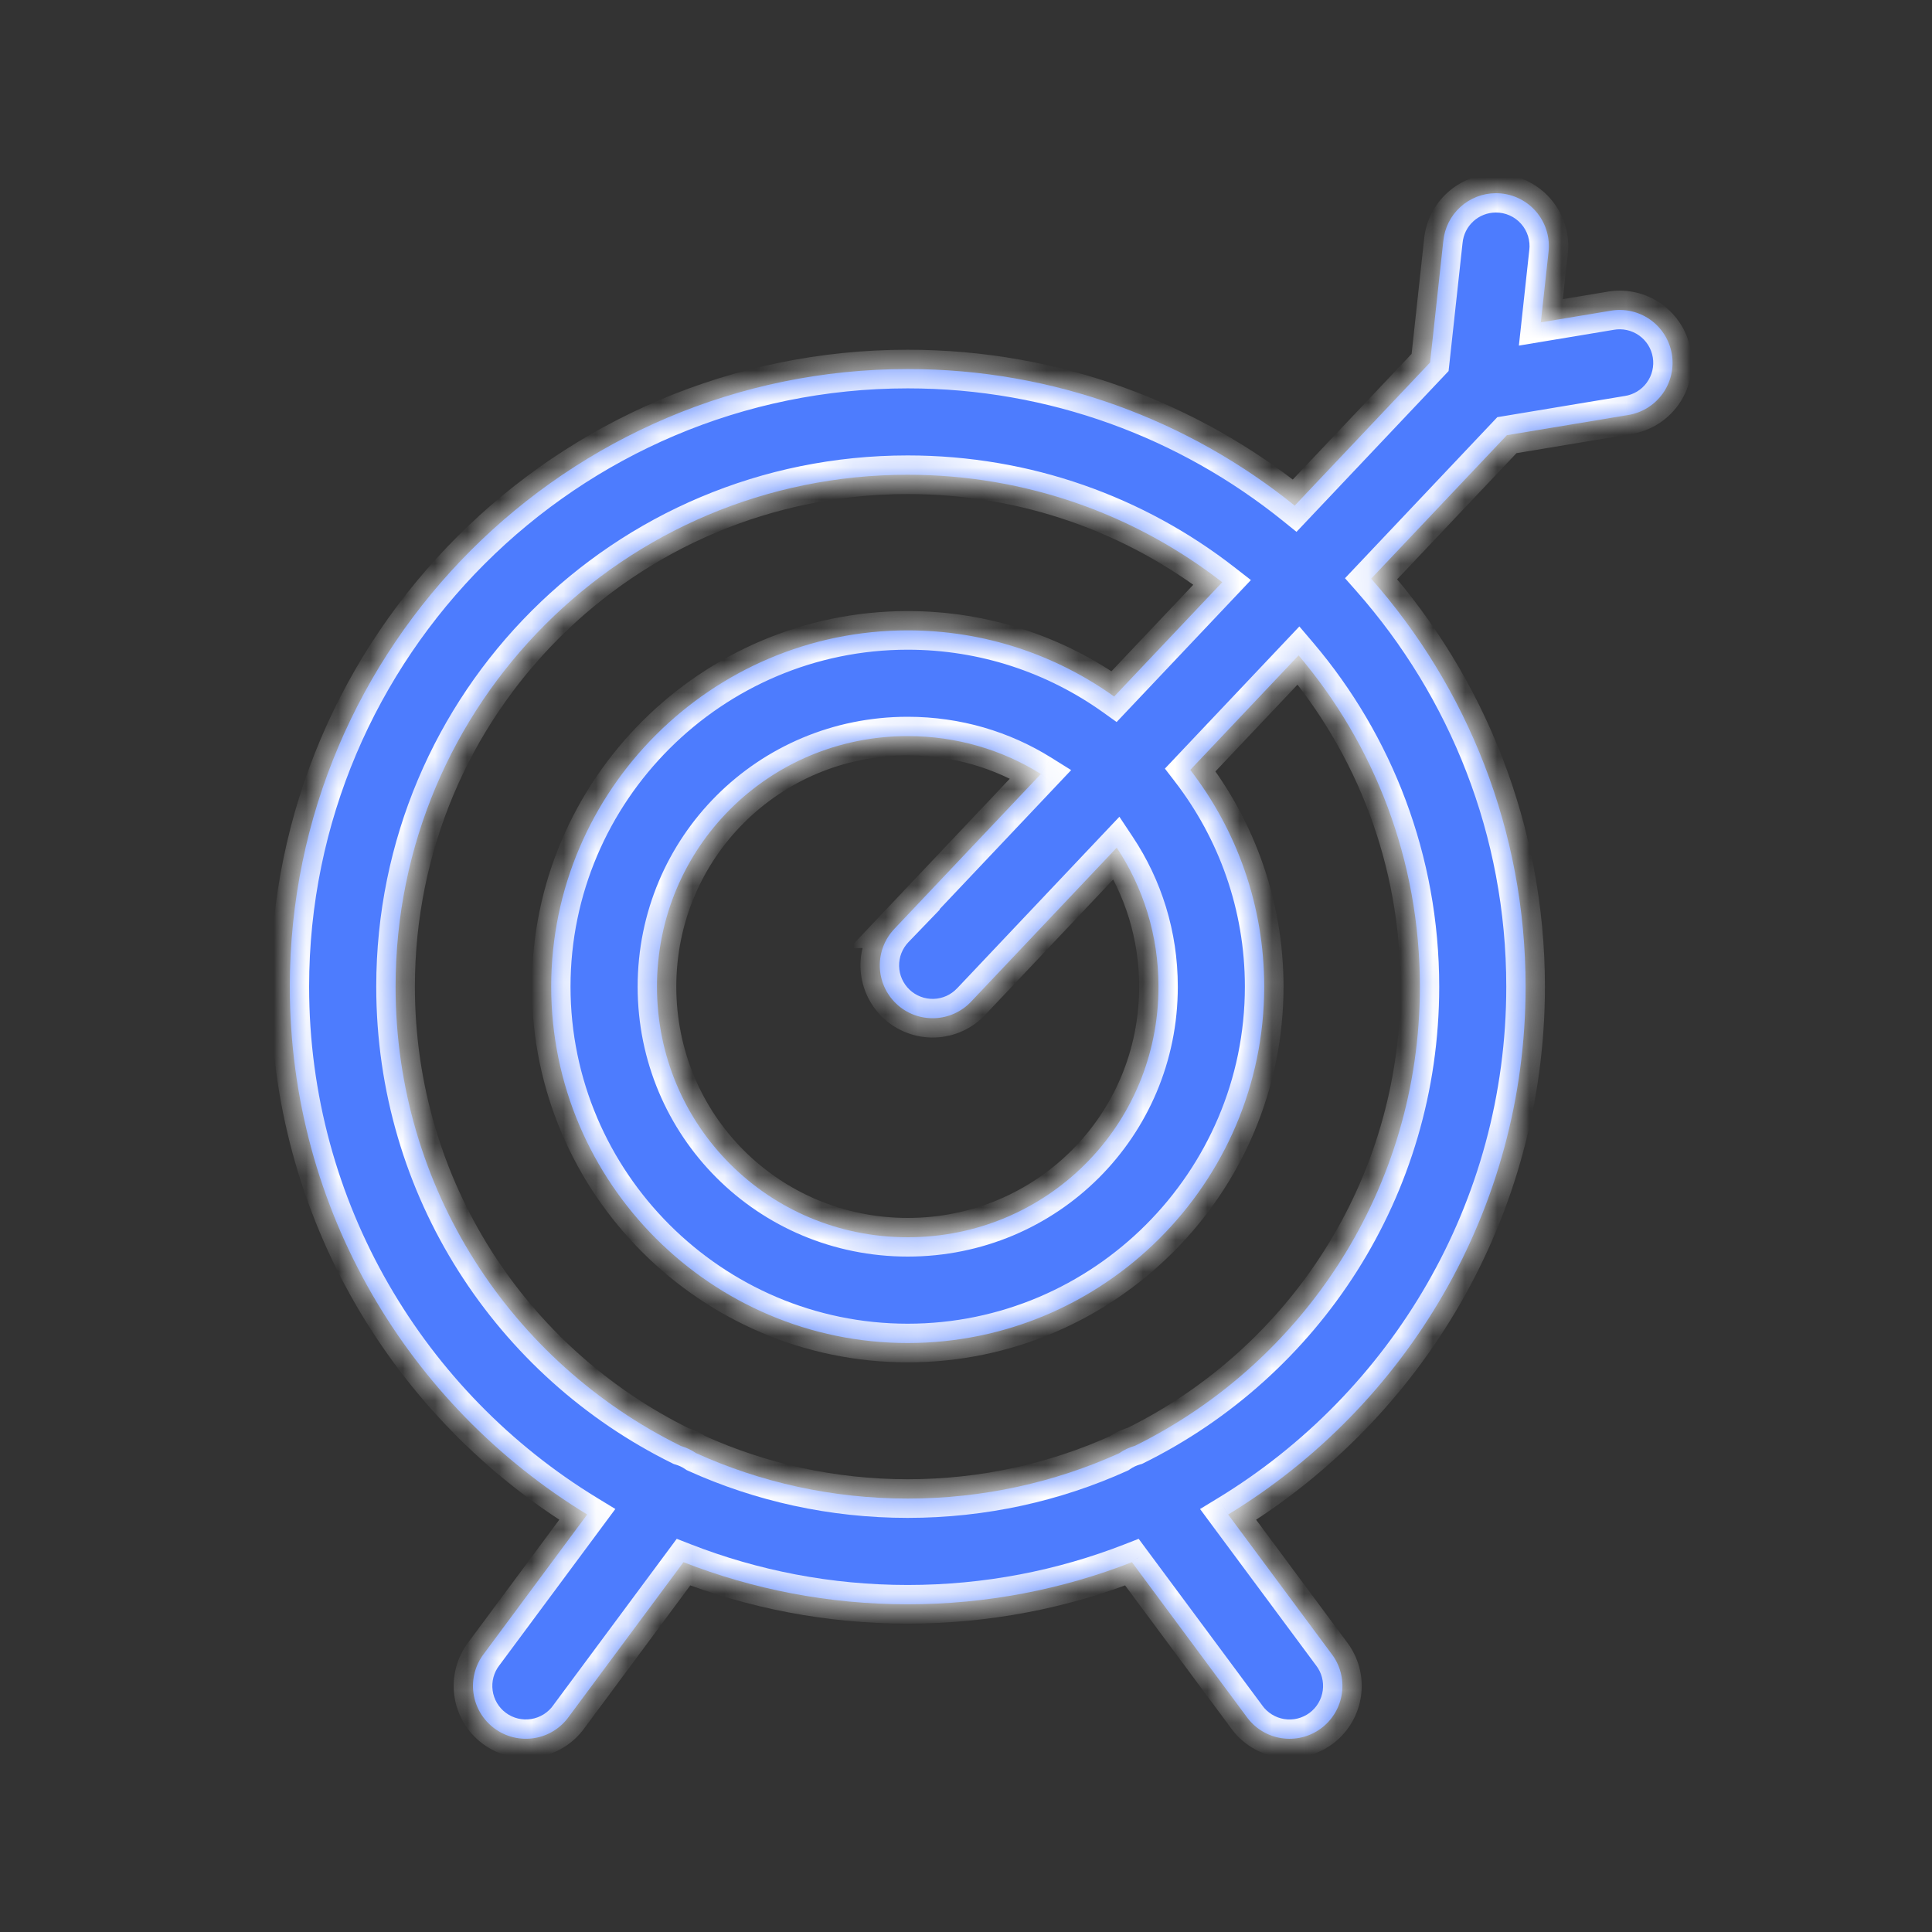 <svg width="60" height="60" viewBox="0 0 60 60" fill="none" xmlns="http://www.w3.org/2000/svg">
<rect x="0" y="0" width="60" height="60" fill="#333333" stroke="none"/>
<mask id="path-1-inside-1_1449_74240" fill="white">
<path fill-rule="evenodd" clip-rule="evenodd" d="M45.35 6.431C45.65 6.156 46.042 6.003 46.449 6C46.921 5.997 47.372 6.198 47.686 6.55C48 6.903 48.147 7.374 48.089 7.843H48.089L47.852 10.011L50.003 9.653C50.436 9.573 50.883 9.671 51.244 9.924C51.605 10.177 51.848 10.563 51.921 10.998C51.993 11.432 51.888 11.878 51.629 12.234C51.37 12.59 50.979 12.827 50.544 12.892L46.798 13.515L42.583 17.971C45.566 21.353 47.379 25.791 47.379 30.642C47.379 37.577 43.675 43.665 38.142 47.035L41.345 51.352C41.616 51.7 41.735 52.143 41.675 52.581C41.615 53.019 41.381 53.414 41.026 53.677C40.671 53.94 40.226 54.049 39.79 53.979C39.353 53.91 38.963 53.668 38.708 53.307H38.708L35.153 48.515C32.993 49.359 30.645 49.823 28.19 49.823C25.735 49.823 23.386 49.359 21.226 48.515L17.67 53.307C17.415 53.668 17.025 53.91 16.589 53.979C16.153 54.048 15.707 53.939 15.353 53.676C14.998 53.413 14.764 53.018 14.704 52.581C14.644 52.144 14.763 51.7 15.033 51.352L18.236 47.034C12.704 43.664 9 37.576 9 30.642C9 20.068 17.613 11.461 28.19 11.461C32.736 11.461 36.917 13.05 40.209 15.702L44.412 11.258L44.823 7.488C44.862 7.082 45.049 6.706 45.35 6.431ZM28.19 14.744C31.877 14.744 35.265 15.989 37.958 18.082L34.601 21.631C32.79 20.338 30.576 19.577 28.19 19.577C22.096 19.577 17.118 24.549 17.118 30.642C17.118 36.735 22.096 41.709 28.19 41.709C34.285 41.709 39.261 36.735 39.261 30.642C39.261 28.113 38.404 25.777 36.965 23.91L40.329 20.354C42.68 23.124 44.096 26.713 44.096 30.642C44.096 36.906 40.496 42.309 35.245 44.902C35.069 44.951 34.902 45.03 34.751 45.135C32.752 46.037 30.531 46.539 28.19 46.539C25.844 46.539 23.618 46.035 21.615 45.128C21.472 45.03 21.314 44.956 21.147 44.907C15.89 42.317 12.285 36.911 12.285 30.642C12.285 21.843 19.386 14.744 28.19 14.744ZM28.19 22.86C29.713 22.86 31.13 23.29 32.326 24.036L27.781 28.841H27.782C27.477 29.157 27.313 29.581 27.323 30.018C27.333 30.456 27.518 30.872 27.836 31.173C28.154 31.474 28.579 31.635 29.017 31.621C29.454 31.607 29.868 31.419 30.167 31.098L34.681 26.325C35.501 27.558 35.978 29.041 35.978 30.642C35.978 34.959 32.511 38.424 28.19 38.424C23.87 38.424 20.403 34.959 20.403 30.642C20.403 26.325 23.87 22.86 28.19 22.86Z"/>
</mask>
<path fill-rule="evenodd" clip-rule="evenodd" d="M45.35 6.431C45.65 6.156 46.042 6.003 46.449 6C46.921 5.997 47.372 6.198 47.686 6.55C48 6.903 48.147 7.374 48.089 7.843H48.089L47.852 10.011L50.003 9.653C50.436 9.573 50.883 9.671 51.244 9.924C51.605 10.177 51.848 10.563 51.921 10.998C51.993 11.432 51.888 11.878 51.629 12.234C51.37 12.59 50.979 12.827 50.544 12.892L46.798 13.515L42.583 17.971C45.566 21.353 47.379 25.791 47.379 30.642C47.379 37.577 43.675 43.665 38.142 47.035L41.345 51.352C41.616 51.7 41.735 52.143 41.675 52.581C41.615 53.019 41.381 53.414 41.026 53.677C40.671 53.94 40.226 54.049 39.79 53.979C39.353 53.91 38.963 53.668 38.708 53.307H38.708L35.153 48.515C32.993 49.359 30.645 49.823 28.19 49.823C25.735 49.823 23.386 49.359 21.226 48.515L17.67 53.307C17.415 53.668 17.025 53.91 16.589 53.979C16.153 54.048 15.707 53.939 15.353 53.676C14.998 53.413 14.764 53.018 14.704 52.581C14.644 52.144 14.763 51.7 15.033 51.352L18.236 47.034C12.704 43.664 9 37.576 9 30.642C9 20.068 17.613 11.461 28.19 11.461C32.736 11.461 36.917 13.05 40.209 15.702L44.412 11.258L44.823 7.488C44.862 7.082 45.049 6.706 45.35 6.431ZM28.19 14.744C31.877 14.744 35.265 15.989 37.958 18.082L34.601 21.631C32.79 20.338 30.576 19.577 28.19 19.577C22.096 19.577 17.118 24.549 17.118 30.642C17.118 36.735 22.096 41.709 28.19 41.709C34.285 41.709 39.261 36.735 39.261 30.642C39.261 28.113 38.404 25.777 36.965 23.91L40.329 20.354C42.68 23.124 44.096 26.713 44.096 30.642C44.096 36.906 40.496 42.309 35.245 44.902C35.069 44.951 34.902 45.03 34.751 45.135C32.752 46.037 30.531 46.539 28.19 46.539C25.844 46.539 23.618 46.035 21.615 45.128C21.472 45.03 21.314 44.956 21.147 44.907C15.89 42.317 12.285 36.911 12.285 30.642C12.285 21.843 19.386 14.744 28.19 14.744ZM28.19 22.86C29.713 22.86 31.13 23.29 32.326 24.036L27.781 28.841H27.782C27.477 29.157 27.313 29.581 27.323 30.018C27.333 30.456 27.518 30.872 27.836 31.173C28.154 31.474 28.579 31.635 29.017 31.621C29.454 31.607 29.868 31.419 30.167 31.098L34.681 26.325C35.501 27.558 35.978 29.041 35.978 30.642C35.978 34.959 32.511 38.424 28.19 38.424C23.87 38.424 20.403 34.959 20.403 30.642C20.403 26.325 23.87 22.86 28.19 22.86Z" fill="#4D7CFE"/>
<path d="M46.449 6L46.453 6.6L46.453 6.6L46.449 6ZM45.35 6.431L45.755 6.874L45.755 6.873L45.35 6.431ZM47.686 6.55L48.134 6.151L48.134 6.151L47.686 6.55ZM48.089 7.843V8.443H48.62L48.685 7.916L48.089 7.843ZM48.089 7.843V7.243H47.551L47.492 7.778L48.089 7.843ZM47.852 10.011L47.256 9.946L47.17 10.733L47.951 10.603L47.852 10.011ZM50.003 9.653L50.102 10.245L50.112 10.243L50.003 9.653ZM51.244 9.924L51.588 9.432L51.588 9.432L51.244 9.924ZM51.921 10.998L52.513 10.899L52.513 10.899L51.921 10.998ZM51.629 12.234L51.144 11.88L51.144 11.881L51.629 12.234ZM50.544 12.892L50.455 12.299L50.445 12.3L50.544 12.892ZM46.798 13.515L46.699 12.923L46.5 12.956L46.362 13.102L46.798 13.515ZM42.583 17.971L42.147 17.559L41.77 17.957L42.133 18.368L42.583 17.971ZM38.142 47.035L37.83 46.522L37.269 46.864L37.66 47.392L38.142 47.035ZM41.345 51.352L40.863 51.709L40.871 51.72L41.345 51.352ZM41.675 52.581L41.08 52.499V52.499L41.675 52.581ZM41.026 53.677L41.383 54.159L41.383 54.159L41.026 53.677ZM39.79 53.979L39.885 53.387L39.884 53.387L39.79 53.979ZM38.708 53.307V52.708H37.547L38.218 53.654L38.708 53.307ZM38.708 53.307V53.907H39.901L39.19 52.95L38.708 53.307ZM35.153 48.515L35.635 48.158L35.362 47.789L34.935 47.956L35.153 48.515ZM21.226 48.515L21.444 47.956L21.017 47.789L20.744 48.157L21.226 48.515ZM17.67 53.307L17.188 52.95L17.181 52.961L17.67 53.307ZM16.589 53.979L16.683 54.572L16.683 54.572L16.589 53.979ZM15.353 53.676L14.995 54.158L14.995 54.158L15.353 53.676ZM14.704 52.581L14.11 52.663L14.11 52.663L14.704 52.581ZM15.033 51.352L15.508 51.719L15.515 51.709L15.033 51.352ZM18.236 47.034L18.718 47.391L19.11 46.863L18.549 46.521L18.236 47.034ZM40.209 15.702L39.833 16.169L40.264 16.517L40.645 16.114L40.209 15.702ZM44.412 11.258L44.848 11.67L44.987 11.523L45.009 11.323L44.412 11.258ZM44.823 7.488L45.42 7.553L45.421 7.544L44.823 7.488ZM37.958 18.082L38.394 18.494L38.848 18.014L38.326 17.608L37.958 18.082ZM34.601 21.631L34.253 22.119L34.678 22.423L35.037 22.043L34.601 21.631ZM36.965 23.91L36.529 23.498L36.177 23.87L36.49 24.276L36.965 23.91ZM40.329 20.354L40.787 19.965L40.353 19.455L39.893 19.941L40.329 20.354ZM35.245 44.902L35.407 45.479L35.461 45.464L35.511 45.44L35.245 44.902ZM34.751 45.135L34.998 45.682L35.048 45.659L35.094 45.627L34.751 45.135ZM21.615 45.128L21.277 45.623L21.32 45.653L21.368 45.675L21.615 45.128ZM21.147 44.907L20.882 45.445L20.929 45.468L20.98 45.483L21.147 44.907ZM32.326 24.036L32.762 24.449L33.266 23.916L32.643 23.527L32.326 24.036ZM27.781 28.841L27.345 28.429L26.388 29.441H27.781V28.841ZM27.782 28.841L28.213 29.258L29.193 28.241H27.782V28.841ZM27.323 30.018L27.922 30.004V30.004L27.323 30.018ZM27.836 31.173L27.423 31.609L27.424 31.609L27.836 31.173ZM29.017 31.621L29.036 32.221H29.036L29.017 31.621ZM30.167 31.098L29.731 30.686L29.727 30.689L30.167 31.098ZM34.681 26.325L35.181 25.993L34.764 25.365L34.245 25.913L34.681 26.325ZM46.445 5.4C45.89 5.404 45.355 5.613 44.945 5.988L45.755 6.873C45.945 6.699 46.194 6.602 46.453 6.6L46.445 5.4ZM48.134 6.151C47.705 5.67 47.09 5.396 46.445 5.4L46.453 6.6C46.752 6.598 47.038 6.725 47.238 6.949L48.134 6.151ZM48.685 7.916C48.763 7.276 48.563 6.633 48.134 6.151L47.238 6.949C47.437 7.173 47.53 7.472 47.494 7.77L48.685 7.916ZM48.089 8.443H48.089V7.243H48.089V8.443ZM48.449 10.076L48.685 7.908L47.492 7.778L47.256 9.946L48.449 10.076ZM49.905 9.062L47.754 9.419L47.951 10.603L50.102 10.245L49.905 9.062ZM51.588 9.432C51.096 9.087 50.486 8.954 49.894 9.063L50.112 10.243C50.387 10.193 50.67 10.254 50.899 10.415L51.588 9.432ZM52.513 10.899C52.413 10.306 52.081 9.778 51.588 9.432L50.899 10.415C51.128 10.575 51.283 10.821 51.329 11.097L52.513 10.899ZM52.114 12.587C52.468 12.1 52.611 11.492 52.513 10.899L51.329 11.096C51.375 11.373 51.308 11.655 51.144 11.88L52.114 12.587ZM50.632 13.485C51.227 13.396 51.761 13.073 52.114 12.586L51.144 11.881C50.98 12.107 50.731 12.257 50.455 12.299L50.632 13.485ZM46.896 14.107L50.642 13.484L50.445 12.3L46.699 12.923L46.896 14.107ZM46.362 13.102L42.147 17.559L43.018 18.384L47.234 13.927L46.362 13.102ZM42.133 18.368C45.023 21.645 46.779 25.943 46.779 30.642H47.979C47.979 25.638 46.109 21.061 43.032 17.574L42.133 18.368ZM46.779 30.642C46.779 37.358 43.193 43.257 37.83 46.522L38.455 47.547C44.158 44.074 47.979 37.795 47.979 30.642H46.779ZM37.66 47.392L40.863 51.709L41.827 50.994L38.624 46.677L37.66 47.392ZM40.871 51.72C41.043 51.941 41.118 52.222 41.08 52.499L42.269 52.663C42.351 52.065 42.189 51.46 41.819 50.983L40.871 51.72ZM41.08 52.499C41.042 52.777 40.894 53.028 40.669 53.195L41.383 54.159C41.868 53.8 42.187 53.26 42.269 52.663L41.08 52.499ZM40.669 53.195C40.443 53.362 40.16 53.431 39.885 53.387L39.695 54.572C40.291 54.667 40.899 54.517 41.383 54.159L40.669 53.195ZM39.884 53.387C39.607 53.343 39.36 53.189 39.197 52.961L38.218 53.654C38.567 54.147 39.1 54.477 39.696 54.572L39.884 53.387ZM38.708 53.907H38.708V52.708H38.708V53.907ZM39.19 52.95L35.635 48.158L34.671 48.873L38.227 53.665L39.19 52.95ZM34.935 47.956C32.843 48.774 30.569 49.223 28.19 49.223V50.423C30.721 50.423 33.144 49.945 35.372 49.074L34.935 47.956ZM28.19 49.223C25.811 49.223 23.536 48.773 21.444 47.956L21.007 49.074C23.236 49.944 25.659 50.423 28.19 50.423V49.223ZM20.744 48.157L17.188 52.95L18.152 53.665L21.708 48.872L20.744 48.157ZM17.181 52.961C17.019 53.189 16.771 53.342 16.495 53.386L16.683 54.572C17.278 54.477 17.811 54.147 18.16 53.654L17.181 52.961ZM16.495 53.386C16.218 53.43 15.935 53.361 15.71 53.194L14.995 54.158C15.479 54.517 16.088 54.666 16.683 54.572L16.495 53.386ZM15.71 53.194C15.485 53.028 15.337 52.777 15.299 52.499L14.11 52.663C14.192 53.26 14.511 53.799 14.995 54.158L15.71 53.194ZM15.299 52.499C15.261 52.221 15.336 51.94 15.507 51.719L14.559 50.984C14.19 51.46 14.028 52.066 14.11 52.663L15.299 52.499ZM15.515 51.709L18.718 47.391L17.755 46.676L14.551 50.994L15.515 51.709ZM18.549 46.521C13.186 43.255 9.6 37.357 9.6 30.642H8.4C8.4 37.795 12.221 44.073 17.924 47.546L18.549 46.521ZM9.6 30.642C9.6 20.4 17.944 12.061 28.19 12.061V10.861C17.282 10.861 8.4 19.736 8.4 30.642H9.6ZM28.19 12.061C32.593 12.061 36.643 13.6 39.833 16.169L40.585 15.234C37.191 12.501 32.878 10.861 28.19 10.861V12.061ZM40.645 16.114L44.848 11.67L43.976 10.845L39.773 15.289L40.645 16.114ZM44.227 7.423L43.816 11.193L45.009 11.323L45.42 7.553L44.227 7.423ZM44.945 5.988C44.534 6.364 44.279 6.878 44.226 7.431L45.421 7.544C45.445 7.287 45.564 7.048 45.755 6.874L44.945 5.988ZM38.326 17.608C35.531 15.436 32.014 14.144 28.19 14.144V15.344C31.739 15.344 34.998 16.542 37.59 18.556L38.326 17.608ZM35.037 22.043L38.394 18.494L37.522 17.67L34.165 21.218L35.037 22.043ZM28.19 20.177C30.446 20.177 32.539 20.897 34.253 22.119L34.95 21.142C33.041 19.78 30.706 18.977 28.19 18.977V20.177ZM17.718 30.642C17.718 24.881 22.427 20.177 28.19 20.177V18.977C21.765 18.977 16.518 24.217 16.518 30.642H17.718ZM28.19 41.109C22.427 41.109 17.718 36.403 17.718 30.642H16.518C16.518 37.066 21.765 42.309 28.19 42.309V41.109ZM38.661 30.642C38.661 36.403 33.954 41.109 28.19 41.109V42.309C34.616 42.309 39.861 37.066 39.861 30.642H38.661ZM36.49 24.276C37.851 26.043 38.661 28.251 38.661 30.642H39.861C39.861 27.975 38.957 25.512 37.441 23.544L36.49 24.276ZM39.893 19.941L36.529 23.498L37.401 24.322L40.765 20.766L39.893 19.941ZM44.696 30.642C44.696 26.567 43.226 22.84 40.787 19.965L39.872 20.742C42.133 23.407 43.495 26.86 43.495 30.642H44.696ZM35.511 45.44C40.959 42.749 44.696 37.142 44.696 30.642H43.495C43.495 36.67 40.033 41.869 34.979 44.364L35.511 45.44ZM35.094 45.627C35.19 45.56 35.296 45.511 35.407 45.479L35.083 44.324C34.842 44.392 34.614 44.499 34.407 44.643L35.094 45.627ZM28.19 47.139C30.618 47.139 32.922 46.619 34.998 45.682L34.504 44.588C32.581 45.456 30.445 45.939 28.19 45.939V47.139ZM21.368 45.675C23.447 46.616 25.757 47.139 28.19 47.139V45.939C25.93 45.939 23.789 45.454 21.863 44.582L21.368 45.675ZM20.98 45.483C21.085 45.514 21.186 45.561 21.277 45.623L21.954 44.633C21.758 44.499 21.542 44.397 21.315 44.331L20.98 45.483ZM11.685 30.642C11.685 37.147 15.427 42.758 20.882 45.445L21.413 44.369C16.353 41.876 12.885 36.674 12.885 30.642H11.685ZM28.19 14.144C19.055 14.144 11.685 21.511 11.685 30.642H12.885C12.885 22.175 19.717 15.344 28.19 15.344V14.144ZM32.643 23.527C31.354 22.723 29.828 22.26 28.19 22.26V23.46C29.598 23.46 30.905 23.857 32.008 24.545L32.643 23.527ZM28.217 29.254L32.762 24.449L31.89 23.624L27.345 28.429L28.217 29.254ZM27.782 28.241H27.781V29.441H27.782V28.241ZM27.922 30.004C27.916 29.726 28.021 29.458 28.213 29.258L27.349 28.425C26.934 28.856 26.709 29.435 26.723 30.032L27.922 30.004ZM28.248 30.737C28.046 30.546 27.929 30.282 27.922 30.004L26.723 30.032C26.737 30.63 26.989 31.198 27.423 31.609L28.248 30.737ZM28.997 31.021C28.72 31.03 28.45 30.928 28.247 30.737L27.424 31.609C27.858 32.019 28.438 32.24 29.036 32.221L28.997 31.021ZM29.727 30.689C29.538 30.893 29.275 31.013 28.997 31.021L29.036 32.221C29.633 32.202 30.199 31.945 30.606 31.507L29.727 30.689ZM34.245 25.913L29.731 30.686L30.603 31.51L35.117 26.737L34.245 25.913ZM36.578 30.642C36.578 28.921 36.065 27.322 35.181 25.993L34.182 26.657C34.938 27.794 35.378 29.162 35.378 30.642H36.578ZM28.19 39.024C32.842 39.024 36.578 35.291 36.578 30.642H35.378C35.378 34.627 32.18 37.824 28.19 37.824V39.024ZM19.803 30.642C19.803 35.291 23.539 39.024 28.19 39.024V37.824C24.201 37.824 21.003 34.627 21.003 30.642H19.803ZM28.19 22.26C23.539 22.26 19.803 25.993 19.803 30.642H21.003C21.003 26.656 24.201 23.46 28.19 23.46V22.26Z" fill="white" mask="url(#path-1-inside-1_1449_74240)"/>
</svg>
